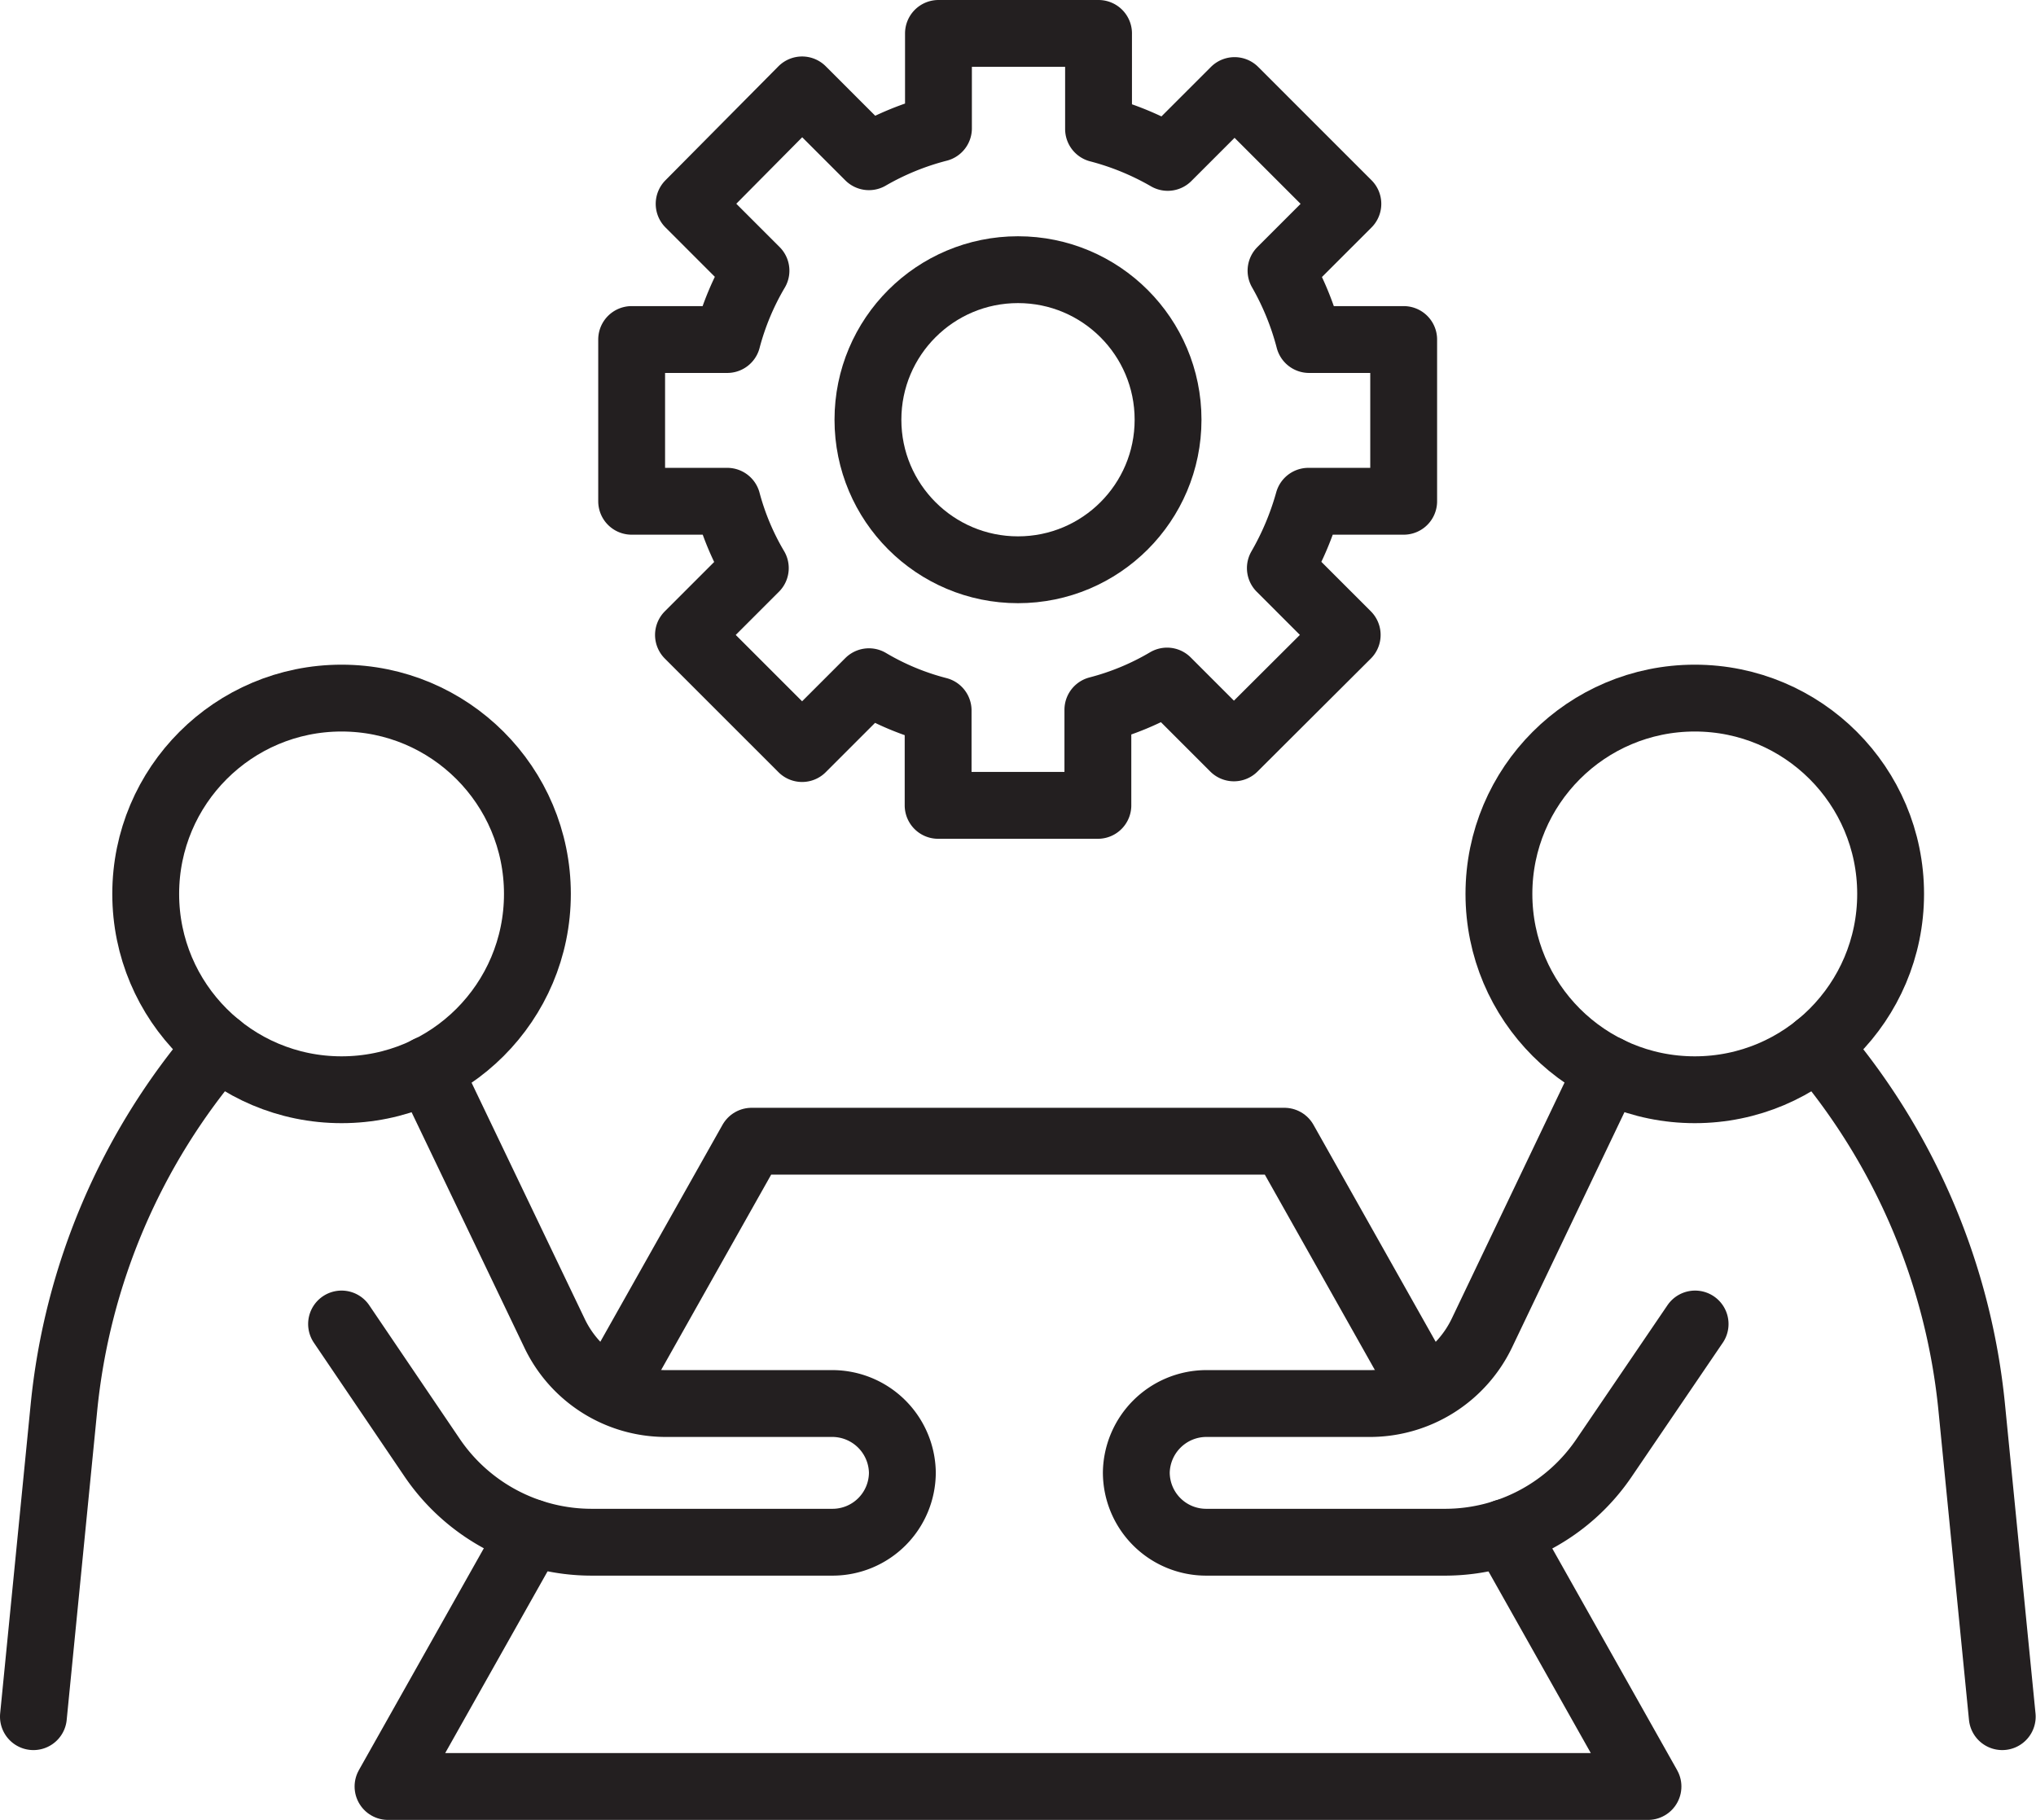 <svg xmlns="http://www.w3.org/2000/svg" viewBox="0 0 60.92 54.46"><defs><style>.cls-1{fill:none;stroke:#231f20;stroke-linecap:round;stroke-linejoin:round;stroke-width:2px;}</style></defs><g id="Layer_2" data-name="Layer 2"><g id="Layer_1-2" data-name="Layer 1"><circle class="cls-1" cx="10.22" cy="26.75" r="5.86"/><path class="cls-1" d="M12.81,32l3.77,7.87A3.69,3.69,0,0,0,19.91,42h4.95A2.1,2.1,0,0,1,27,44.06h0a2.09,2.09,0,0,1-2.09,2.09H17.7a5.77,5.77,0,0,1-4.77-2.53l-2.71-4"/><path class="cls-1" d="M6.54,31.31h0A19.53,19.53,0,0,0,1.91,42.15L1,51.37"/><circle class="cls-1" cx="50.71" cy="26.75" r="5.86"/><path class="cls-1" d="M48.11,32l-3.76,7.87A3.72,3.72,0,0,1,41,42H36.06A2.1,2.1,0,0,0,34,44.06h0a2.09,2.09,0,0,0,2.09,2.09h7.17A5.75,5.75,0,0,0,48,43.62l2.72-4"/><path class="cls-1" d="M54.39,31.31h0A19.59,19.59,0,0,1,59,42.15l.91,9.22"/><polyline class="cls-1" points="45.03 45.86 49.31 53.46 11.61 53.46 15.89 45.86"/><polyline class="cls-1" points="18.3 41.59 22.49 34.15 38.43 34.15 42.62 41.59"/><path class="cls-1" d="M22.62,8.1l-2-2L24,2.69l2,2a8.27,8.27,0,0,1,2.08-.85V1h4.79V3.86a8.35,8.35,0,0,1,2.07.85l2-2,3.39,3.39-2,2a8.42,8.42,0,0,1,.84,2.06H42V15H39.15A8.63,8.63,0,0,1,38.31,17l2,2-3.39,3.38-2-2a8,8,0,0,1-2.07.86v2.86H28.07V21.26A7.94,7.94,0,0,1,26,20.4l-2,2L20.6,19l2-2A7.94,7.94,0,0,1,21.76,15H18.9V10.16h2.86A8.1,8.1,0,0,1,22.62,8.1Z"/><circle class="cls-1" cx="30.46" cy="12.56" r="4.49"/></g></g></svg>